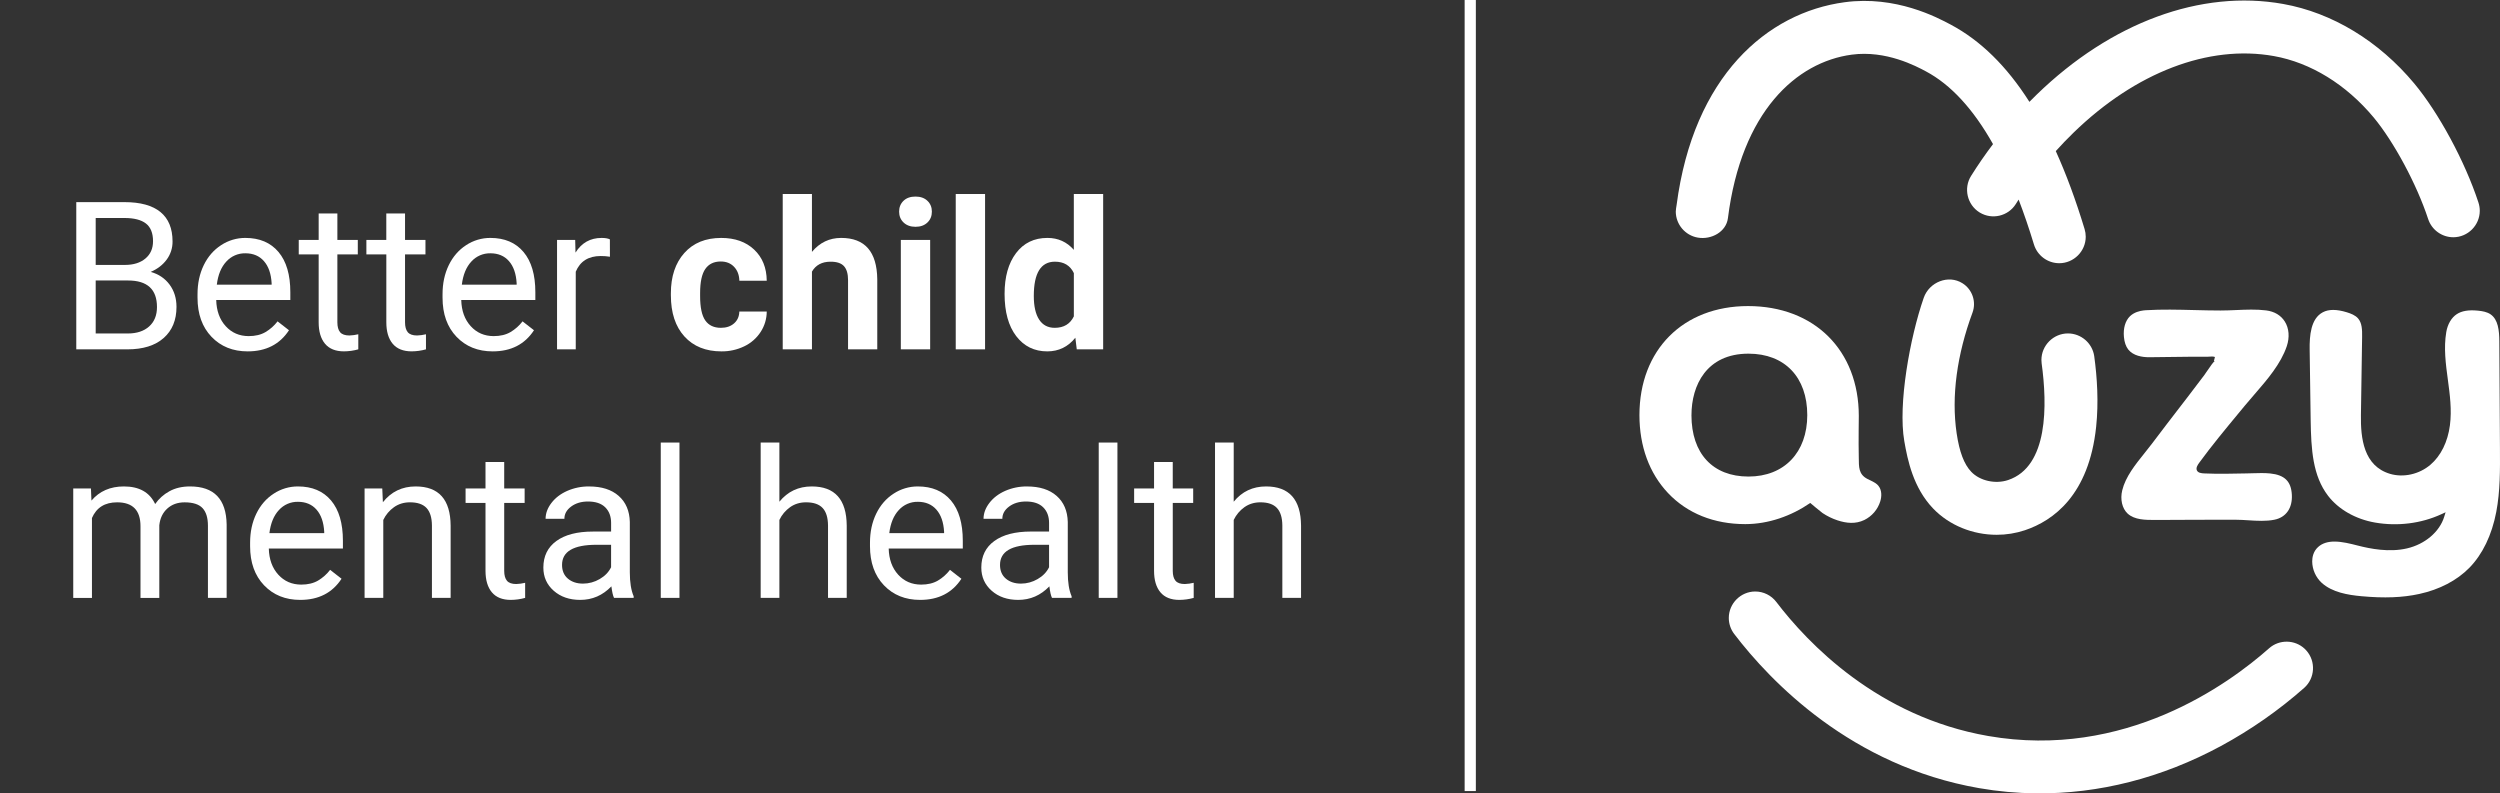 <svg xmlns="http://www.w3.org/2000/svg" xmlns:xlink="http://www.w3.org/1999/xlink" xmlns:serif="http://www.serif.com/" width="100%" height="100%" viewBox="0 0 4462 1416" xml:space="preserve" style="fill-rule:evenodd;clip-rule:evenodd;stroke-miterlimit:10;">
    <rect x="0" y="0" width="4462" height="1416" fill="#333333" stroke="none"/>
    <g transform="matrix(1,0,0,1,2926.07,0.967)">
        <path d="M304.88,896.71C304.72,896.82 324.77,913.32 326.81,914.71C335.04,920.209 343.97,924.581 353.36,927.71C369.46,932.98 385.65,934.71 401.41,927.1C415.023,920.392 425.301,908.378 429.82,893.89C432.65,884.64 432.68,873.73 426.6,866.21C426.18,865.69 425.74,865.21 425.27,864.71C420.39,859.71 413.39,857.16 407.08,853.93C390.74,845.57 391.75,832.15 391.49,815.93C391.23,800.09 391.04,784.2 391.27,768.36C391.39,759.54 391.52,750.42 391.52,741.46C391.52,624.15 312.05,545.31 193.79,545.31C77.88,545.36 0,623.54 0,739.93C0,795.63 17.66,843.71 51,879C85.33,915.32 133,934.48 189,934.48C230.31,934.44 271.06,920 304.88,896.71ZM92.88,739.91C92.88,686.91 119.6,630.25 194.64,630.25C259.36,630.25 299.55,672.25 299.55,739.91C299.55,806.54 258.38,849.58 194.64,849.58C130.9,849.58 92.83,808.58 92.83,739.91L92.88,739.91Z" style="fill:white;fill-rule:nonzero;"></path>
        <path d="M1011.25,664C1009.94,666 1008.97,667.42 1008.54,668C1003.97,674 999.42,680 994.88,686C989.32,693.333 983.75,700.667 978.17,708L966.9,722.62C949.79,744.85 932.09,767.83 914.96,790.62C910.82,796.14 906.4,801.62 901.72,807.47C884.92,828.39 867.57,850.01 861.72,874.07C857.72,890.22 861.5,906.5 871.19,915.54C883.62,927.09 903.19,927.07 920.36,927.04L925.09,927.04C937.39,927.04 949.87,927.04 961.98,926.89C971.57,926.82 981.17,926.74 990.76,926.74C1008.47,926.74 1026.2,926.713 1043.93,926.66L1063.93,926.66C1071.52,926.66 1079.43,927.17 1087.09,927.66C1102.56,928.66 1118.56,929.59 1133.09,926.66C1154.01,922.57 1165.72,905.84 1164.41,881.96C1163.1,858.08 1151.5,846.7 1125.61,844.04C1115.69,843.04 1104.86,843.36 1094.39,843.69C1091.48,843.76 1088.61,843.86 1085.8,843.91L1081.38,844.01C1057.52,844.54 1032.83,845.07 1008.52,844.01C1002.72,843.79 997.07,843.01 994.99,838.69C992.91,834.37 995.81,829.47 998.9,825.23C1020.78,795.23 1045.42,765.48 1069.25,736.67L1080.33,723.26C1085.73,716.73 1091.33,710.26 1097.23,703.44C1120.56,676.52 1144.67,648.67 1155.37,616.95C1160.72,601.05 1159.46,584.95 1151.88,572.95C1144.88,561.77 1133.29,554.89 1118.45,553.03C1100.92,550.85 1082.59,551.65 1064.83,552.43C1055.71,552.81 1046.27,553.23 1037.08,553.23C1021.56,553.23 1005.58,552.83 990.16,552.43C961.66,551.73 932.16,550.97 903.89,552.71C902.56,552.81 901.23,552.91 899.89,553.06C892.81,553.89 882.89,556.37 875.5,563.45C867.14,571.54 863.22,585.08 864.73,600.6C865.61,609.94 868.2,617.38 872.34,622.7C881.34,634.18 897.58,636.61 909.69,636.61L909.84,636.61C921.51,636.61 933.39,636.39 944.84,636.19C956.92,635.99 969.4,635.76 981.74,635.76L1013.48,635.76C1014.79,635.76 1016.07,635.66 1017.3,635.56C1020.44,635.28 1023.65,635.03 1027.14,636.16L1025.33,643.45C1025.87,643.561 1026.42,643.498 1026.92,643.27C1025.06,644.36 1019.72,651.32 1011.25,664Z" style="fill:white;fill-rule:nonzero;"></path>
        <path d="M1535.85,799.71L1534.72,608.29C1534.59,588.7 1532.61,569.29 1519.05,560.02C1512.69,555.67 1504.51,554.32 1497.3,553.56L1495.54,553.39C1479.54,551.91 1467.54,553.97 1458.8,559.72C1449.25,565.95 1442.42,577.62 1440.04,591.72C1435.24,619.95 1439.11,648.81 1442.87,676.72C1446.44,703.24 1450.11,730.66 1446.56,758.01C1442.72,787.62 1430.37,812.71 1411.72,828.54C1391.85,845.54 1363.57,851.87 1339.72,844.76C1292.45,830.7 1287.1,781.25 1287.72,739.76L1289.83,600.09C1290.01,587.48 1289.61,575.48 1282.65,567.39C1277.65,561.59 1269.65,558.58 1262.53,556.39C1244.25,550.79 1230.21,550.79 1219.66,556.39C1198.17,567.74 1195.83,598.03 1196.21,623.17L1198,748.38C1198.78,801.38 1201.64,848.09 1229,883.85C1247.63,908.21 1278.2,925.67 1312.88,931.69C1353.14,938.69 1395.16,933.43 1431.2,916.83L1438.83,913.31L1436.37,921.31C1428.18,948.15 1402.14,970.31 1370.04,977.79C1337.94,985.27 1304.42,978.47 1281.96,972.72C1268.96,969.4 1254.16,965.63 1240.57,965.63C1229.5,965.63 1219.2,968.12 1211.24,975.38C1202.52,983.31 1200.72,993.86 1200.74,1001.3C1200.98,1015.75 1207.12,1029.49 1217.74,1039.3C1236.58,1056.3 1264.23,1060.9 1288.74,1063.16C1329.43,1066.9 1362.15,1065.65 1391.74,1059.16C1428.03,1051.25 1459,1035.08 1481.25,1012.42C1504.78,988.42 1521.38,954.01 1529.25,912.82C1536.33,875.71 1536.08,837.1 1535.85,799.71Z" style="fill:white;fill-rule:nonzero;"></path>
        <path d="M1187.42,1157.06C1169.77,1140.42 1142.01,1139.98 1123.85,1156.06C1051.53,1220.19 866.08,1354.99 622.53,1312.65C425.43,1278.38 300.36,1147.02 244.19,1073.27C235.266,1061.6 221.384,1054.74 206.69,1054.74C180.795,1054.74 159.486,1076.05 159.486,1101.94C159.486,1112.3 162.897,1122.38 169.19,1130.61C234.13,1215.61 378.28,1366.07 606.35,1405.72C639.926,1411.56 673.921,1414.66 708,1415C820,1416.15 932.39,1387.56 1037.88,1330.5C1091.2,1301.64 1141.07,1266.82 1186.52,1226.69C1205.83,1209.48 1207.55,1179.43 1190.35,1160.12C1189.42,1159.12 1188.45,1158.12 1187.43,1157.12L1187.42,1157.06Z" style="fill:white;fill-rule:nonzero;"></path>
        <path d="M576.61,504.62C551.48,488.69 517.23,502.41 507.43,530.51C482.72,601.51 461.24,720.79 472.72,786.38C478.56,819.95 488.5,869.19 523.94,906.38C553,936.84 595,953.53 637.61,953.53C654.734,953.547 671.75,950.802 688,945.4C738.89,928.33 802.25,882.46 815.12,760.91C819.76,717.13 816.93,672.66 811.69,634.57C808.267,611.443 788.21,594.135 764.83,594.135C738.844,594.135 717.46,615.518 717.46,641.505C717.46,643.506 717.587,645.505 717.84,647.49C728,721.49 730,831.71 658,855.83C635.31,863.44 607.67,857.27 592.29,841.15C579.41,827.67 571.13,805.87 566.17,772.54C556.3,706.12 566.99,631.14 594.52,556.79C601.566,537.423 594.066,515.575 576.61,504.62Z" style="fill:white;fill-rule:nonzero;"></path>
        <path d="M104.1,423.1C128.32,427.32 154.86,412.85 157.92,388.46C181.92,197.95 280.24,109.83 378.92,96.58C440.05,88.39 493.72,117.01 511.33,126.43C555.8,150.13 595.76,193.55 631.05,256.24C617.13,274.64 604.05,293.613 591.81,313.16C578.147,335.096 584.949,364.389 606.88,378.06L607.61,378.5C629.368,391.623 658.031,384.847 671.61,363.37C673.31,360.663 675.033,357.96 676.78,355.26C686.333,380.14 695.44,406.827 704.1,435.32C710.134,455.162 728.561,468.819 749.3,468.819C775.217,468.819 796.544,447.492 796.544,421.575C796.544,416.918 795.855,412.286 794.5,407.83C778.9,356.33 761.767,309.957 743.1,268.71C753.253,257.423 763.813,246.453 774.78,235.8C885.68,128.11 1016,78.27 1132.31,99.09C1198.09,110.86 1261.31,149.73 1310.38,208.57C1346.16,251.57 1387.16,327.44 1407.74,390.07C1414.12,409.365 1432.26,422.48 1452.59,422.48C1478.5,422.48 1499.82,401.16 1499.82,375.25C1499.82,370.214 1499.01,365.211 1497.43,360.43C1473.09,286.43 1426.37,200.22 1382.95,148.11C1319.68,72.21 1236.59,21.79 1148.95,6.11C1002.27,-20.13 841.9,38.89 708.9,168C704.56,172.22 700.25,176.47 696.03,180.81C655.46,117 608.85,71.42 555.77,43.07C531.49,30.13 457.6,-9.29 366.32,3C227.61,21.57 96.39,135.17 66.32,365C65.79,369 64.85,372.83 64.85,376.68C64.946,399.53 81.584,419.207 104.1,423.1Z" style="fill:white;fill-rule:nonzero;"></path>
    </g>
    <g transform="matrix(1,0,0,1,718.35,-3.164)">
        <path d="M1905.74,0L1905.74,1415.05" style="fill:none;fill-rule:nonzero;stroke:white;stroke-width:20px;"></path>
    </g>
    <g transform="matrix(1,0,0,1,-2139.4,15.272)">
        <g>
            <path d="M2275.54,608.26L2275.54,345.48L2361.45,345.48C2389.97,345.48 2411.42,351.377 2425.79,363.17C2440.16,374.963 2447.35,392.41 2447.36,415.51C2447.54,427.22 2443.86,438.669 2436.89,448.08C2429.91,457.533 2420.41,464.843 2408.38,470.01C2422.57,474.01 2433.79,481.56 2442.04,492.66C2450.29,503.76 2454.41,517.027 2454.4,532.46C2454.4,556.04 2446.76,574.57 2431.48,588.05C2416.2,601.53 2394.6,608.267 2366.69,608.26L2275.54,608.26ZM2310.19,457.56L2362.53,457.56C2377.69,457.56 2389.81,453.763 2398.9,446.17C2407.99,438.577 2412.53,428.263 2412.53,415.23C2412.53,400.77 2408.32,390.25 2399.89,383.67C2391.46,377.09 2378.65,373.803 2361.45,373.81L2310.19,373.81L2310.19,457.56ZM2310.19,485.35L2310.19,579.93L2367.41,579.93C2383.53,579.93 2396.25,575.747 2405.58,567.38C2414.91,559.013 2419.57,547.493 2419.58,532.82C2419.58,501.18 2402.37,485.357 2367.96,485.35L2310.19,485.35Z" style="fill:white;fill-rule:nonzero;"></path>
            <path d="M2581.46,611.87C2554.99,611.87 2533.45,603.177 2516.85,585.79C2500.25,568.403 2491.95,545.14 2491.94,516L2491.94,509.9C2491.94,490.527 2495.64,473.23 2503.04,458.01C2510.44,442.79 2520.77,430.877 2534.04,422.27C2546.87,413.809 2561.91,409.321 2577.27,409.37C2602.65,409.37 2622.38,417.733 2636.47,434.46C2650.56,451.187 2657.59,475.13 2657.58,506.29L2657.58,520.19L2525.31,520.19C2525.79,539.443 2531.42,554.993 2542.19,566.84C2552.96,578.687 2566.67,584.613 2583.31,584.62C2595.1,584.62 2605.1,582.213 2613.31,577.4C2621.63,572.463 2628.92,565.967 2634.78,558.27L2655.18,574.15C2638.76,599.303 2614.19,611.877 2581.46,611.87ZM2577.31,436.8C2564.41,436.551 2552.02,441.923 2543.38,451.51C2534.23,461.323 2528.56,475.07 2526.38,492.75L2624.2,492.75L2624.2,490.23C2623.24,473.257 2618.67,460.11 2610.49,450.79C2602.31,441.47 2591.25,436.807 2577.31,436.8Z" style="fill:white;fill-rule:nonzero;"></path>
            <path d="M2741.55,365.71L2741.55,413L2778,413L2778,438.81L2741.54,438.81L2741.54,560C2741.54,567.84 2743.16,573.713 2746.41,577.62C2749.66,581.527 2755.19,583.487 2763.01,583.5C2768.37,583.304 2773.69,582.577 2778.9,581.33L2778.9,608.24C2770.56,610.577 2761.93,611.784 2753.27,611.83C2738.35,611.83 2727.1,607.317 2719.52,598.29C2711.94,589.263 2708.15,576.45 2708.15,559.85L2708.15,438.79L2672.6,438.79L2672.6,413L2708.16,413L2708.16,365.71L2741.55,365.71Z" style="fill:white;fill-rule:nonzero;"></path>
            <path d="M2862.31,365.71L2862.31,413L2898.77,413L2898.77,438.81L2862.31,438.81L2862.31,560C2862.31,567.84 2863.93,573.713 2867.18,577.62C2870.43,581.527 2875.96,583.487 2883.79,583.5C2889.14,583.303 2894.46,582.577 2899.67,581.33L2899.67,608.24C2891.33,610.577 2882.7,611.784 2874.04,611.83C2859.12,611.83 2847.87,607.317 2840.29,598.29C2832.71,589.263 2828.92,576.45 2828.92,559.85L2828.92,438.79L2793.31,438.79L2793.31,413L2828.86,413L2828.86,365.71L2862.31,365.71Z" style="fill:white;fill-rule:nonzero;"></path>
            <path d="M3018.77,611.87C2992.3,611.87 2970.77,603.177 2954.16,585.79C2937.55,568.403 2929.25,545.14 2929.25,516L2929.25,509.9C2929.25,490.527 2932.95,473.23 2940.35,458.01C2947.75,442.79 2958.08,430.877 2971.35,422.27C2984.18,413.809 2999.22,409.321 3014.58,409.37C3039.96,409.37 3059.69,417.733 3073.78,434.46C3087.87,451.187 3094.9,475.13 3094.89,506.29L3094.89,520.19L2962.64,520.19C2963.12,539.443 2968.75,554.993 2979.52,566.84C2990.29,578.687 3003.98,584.613 3020.57,584.62C3032.36,584.62 3042.36,582.213 3050.57,577.4C3058.9,572.469 3066.19,565.973 3072.05,558.27L3092.45,574.15C3076.06,599.303 3051.5,611.877 3018.77,611.87ZM3014.62,436.8C3001.72,436.551 2989.33,441.923 2980.69,451.51C2971.54,461.323 2965.88,475.07 2963.69,492.75L3061.51,492.75L3061.51,490.23C3060.55,473.257 3055.98,460.11 3047.8,450.79C3039.62,441.47 3028.56,436.803 3014.62,436.79L3014.62,436.8Z" style="fill:white;fill-rule:nonzero;"></path>
            <path d="M3228,442.94C3222.57,442.071 3217.08,441.649 3211.58,441.68C3189.68,441.68 3174.82,451.013 3167,469.68L3167,608.26L3133.61,608.26L3133.61,413L3166,413L3166.55,435.56C3177.49,418.107 3193.01,409.383 3213.11,409.39C3219.61,409.39 3224.54,410.233 3227.91,411.92L3228,442.94Z" style="fill:white;fill-rule:nonzero;"></path>
            <path d="M3426.12,569.82C3435.74,569.82 3443.56,567.173 3449.58,561.88C3455.6,556.587 3458.73,549.547 3458.97,540.76L3507.88,540.76C3507.86,553.673 3504.09,566.307 3497.05,577.13C3489.88,588.196 3479.79,597.068 3467.9,602.76C3455.16,608.92 3441.17,612.039 3427.02,611.87C3399.11,611.87 3377.1,602.997 3360.97,585.25C3344.84,567.503 3336.78,542.99 3336.78,511.71L3336.78,508.28C3336.78,478.207 3344.78,454.207 3360.78,436.28C3376.78,418.353 3398.74,409.39 3426.66,409.39C3451.09,409.39 3470.68,416.337 3485.41,430.23C3500.14,444.123 3507.63,462.623 3507.88,485.73L3459,485.73C3458.76,475.577 3455.63,467.323 3449.61,460.97C3443.59,454.617 3435.65,451.44 3425.79,451.44C3413.63,451.44 3404.45,455.87 3398.26,464.73C3392.07,473.59 3388.97,487.96 3388.97,507.84L3388.97,513.26C3388.97,533.387 3392.04,547.847 3398.17,556.64C3404.3,565.433 3413.62,569.827 3426.12,569.82Z" style="fill:white;fill-rule:nonzero;"></path>
            <path d="M3588.55,434.28C3602.39,417.673 3619.78,409.37 3640.71,409.37C3683.06,409.37 3704.54,433.977 3705.15,483.19L3705.15,608.26L3653,608.26L3653,484.63C3653,473.443 3650.59,465.17 3645.78,459.81C3640.97,454.45 3632.97,451.783 3621.78,451.81C3606.5,451.81 3595.43,457.707 3588.57,469.5L3588.57,608.26L3536.4,608.26L3536.4,331L3588.56,331L3588.55,434.28Z" style="fill:white;fill-rule:nonzero;"></path>
            <path d="M3744.13,362.44C3744.13,354.62 3746.75,348.183 3751.98,343.13C3757.21,338.077 3764.34,335.55 3773.37,335.55C3782.27,335.55 3789.37,338.077 3794.67,343.13C3799.97,348.183 3802.62,354.62 3802.61,362.44C3802.61,370.38 3799.94,376.88 3794.61,381.94C3789.28,387 3782.21,389.527 3773.41,389.52C3764.62,389.52 3757.55,386.993 3752.2,381.94C3746.85,376.887 3744.16,370.387 3744.13,362.44ZM3799.54,608.26L3747.2,608.26L3747.2,413L3799.54,413L3799.54,608.26Z" style="fill:white;fill-rule:nonzero;"></path>
            <rect x="3845.2" y="331" width="52.34" height="277.26" style="fill:white;"></rect>
            <path d="M3932.37,509.18C3932.37,478.74 3939.2,454.493 3952.86,436.44C3966.52,418.387 3985.19,409.363 4008.86,409.37C4027.87,409.37 4043.57,416.47 4055.96,430.67L4055.96,331L4108.31,331L4108.31,608.26L4061.21,608.26L4058.68,587.51C4045.69,603.75 4028.97,611.87 4008.51,611.87C3985.52,611.87 3967.08,602.817 3953.19,584.71C3939.3,566.603 3932.36,541.427 3932.37,509.18ZM3984.53,513.06C3984.53,531.38 3987.72,545.42 3994.1,555.18C4000.48,564.94 4009.74,569.82 4021.89,569.82C4038.02,569.82 4049.39,563.01 4056,549.39L4056,472.21C4049.51,458.59 4038.26,451.78 4022.25,451.78C3997.1,451.78 3984.52,472.207 3984.53,513.06Z" style="fill:white;fill-rule:nonzero;"></path>
            <path d="M2301.71,856.53L2302.61,878.19C2316.93,861.35 2336.24,852.927 2360.55,852.92C2387.88,852.92 2406.47,863.39 2416.32,884.33C2422.89,874.877 2431.57,867.089 2441.68,861.59C2452.08,855.81 2464.38,852.92 2478.58,852.92C2521.42,852.92 2543.2,875.587 2543.92,920.92L2543.92,1051.82L2510.53,1051.82L2510.53,923C2510.53,909.04 2507.34,898.603 2500.97,891.69C2494.6,884.777 2483.89,881.317 2468.84,881.31C2456.44,881.31 2446.15,885.01 2437.98,892.41C2429.81,899.81 2425.05,909.767 2423.72,922.28L2423.72,1051.87L2390.15,1051.87L2390.15,923.87C2390.15,895.477 2376.25,881.28 2348.46,881.28C2326.56,881.28 2311.58,890.613 2303.52,909.28L2303.52,1051.87L2270.13,1051.87L2270.13,856.53L2301.71,856.53Z" style="fill:white;fill-rule:nonzero;"></path>
            <path d="M2675.31,1055.42C2648.84,1055.42 2627.31,1046.73 2610.7,1029.35C2594.09,1011.97 2585.79,988.717 2585.79,959.59L2585.79,953.45C2585.79,934.077 2589.49,916.78 2596.89,901.56C2604.29,886.34 2614.62,874.43 2627.89,865.83C2640.72,857.371 2655.76,852.88 2671.12,852.92C2696.51,852.92 2716.25,861.283 2730.32,878.01C2744.39,894.737 2751.43,918.68 2751.43,949.84L2751.43,963.71L2619.18,963.71C2619.66,982.963 2625.29,998.513 2636.06,1010.36C2646.83,1022.21 2660.52,1028.13 2677.12,1028.14C2688.91,1028.14 2698.91,1025.73 2707.12,1020.92C2715.44,1015.98 2722.73,1009.49 2728.59,1001.79L2748.99,1017.67C2732.6,1042.84 2708.04,1055.43 2675.31,1055.42ZM2671.16,880.36C2658.26,880.111 2645.87,885.483 2637.23,895.07C2628.08,904.87 2622.42,918.617 2620.23,936.31L2718.06,936.31L2718.06,933.78C2717.09,916.807 2712.52,903.66 2704.34,894.34C2696.16,885.02 2685.1,880.36 2671.16,880.36Z" style="fill:white;fill-rule:nonzero;"></path>
            <path d="M2821.68,856.53L2822.77,881.08C2837.68,862.307 2857.17,852.92 2881.24,852.92C2922.51,852.92 2943.33,876.203 2943.69,922.77L2943.69,1051.77L2910.31,1051.77L2910.31,922.59C2910.19,908.51 2906.97,898.103 2900.65,891.37C2894.33,884.637 2884.5,881.267 2871.15,881.26C2860.32,881.26 2850.82,884.147 2842.63,889.92C2834.4,895.75 2827.81,903.599 2823.49,912.71L2823.49,1051.82L2790.1,1051.82L2790.1,856.53L2821.68,856.53Z" style="fill:white;fill-rule:nonzero;"></path>
            <path d="M3039.31,809.25L3039.31,856.53L3075.77,856.53L3075.77,882.34L3039.31,882.34L3039.31,1003.6C3039.31,1011.43 3040.94,1017.3 3044.19,1021.22C3047.44,1025.14 3052.98,1027.1 3060.79,1027.09C3066.14,1026.9 3071.46,1026.17 3076.67,1024.92L3076.67,1051.84C3068.33,1054.17 3059.71,1055.37 3051.05,1055.42C3036.12,1055.42 3024.87,1050.91 3017.3,1041.89C3009.73,1032.87 3005.94,1020.06 3005.93,1003.45L3005.93,882.34L2970.37,882.34L2970.37,856.53L3005.93,856.53L3005.93,809.25L3039.31,809.25Z" style="fill:white;fill-rule:nonzero;"></path>
            <path d="M3235.31,1051.82C3233.38,1047.97 3231.82,1041.11 3230.62,1031.24C3215.1,1047.37 3196.57,1055.43 3175.03,1055.42C3155.78,1055.42 3139.99,1049.98 3127.65,1039.09C3115.31,1028.2 3109.16,1014.41 3109.19,997.71C3109.19,977.377 3116.92,961.583 3132.38,950.33C3147.84,939.077 3169.59,933.453 3197.63,933.46L3230.11,933.46L3230.11,918.08C3230.11,906.407 3226.62,897.11 3219.65,890.19C3212.68,883.27 3202.39,879.813 3188.78,879.82C3176.87,879.82 3166.87,882.82 3158.78,888.82C3150.69,894.82 3146.68,902.117 3146.73,910.71L3113.16,910.71C3113.16,900.963 3116.62,891.547 3123.54,882.46C3130.46,873.373 3139.85,866.183 3151.7,860.89C3164.01,855.503 3177.33,852.796 3190.77,852.95C3213.27,852.95 3230.9,858.577 3243.65,869.83C3256.4,881.083 3263.02,896.573 3263.5,916.3L3263.5,1006.18C3263.5,1024.11 3265.79,1038.37 3270.36,1048.96L3270.36,1051.85L3235.31,1051.82ZM3179.9,1026.37C3190.37,1026.37 3200.66,1023.56 3209.68,1018.25C3219.07,1012.83 3225.87,1005.79 3230.07,997.13L3230.07,957.06L3203.9,957.06C3162.99,957.06 3142.53,969.033 3142.54,992.98C3142.54,1003.45 3146.03,1011.63 3153.01,1017.52C3159.99,1023.41 3168.97,1026.36 3179.94,1026.37L3179.9,1026.37Z" style="fill:white;fill-rule:nonzero;"></path>
            <rect x="3318.73" y="774.59" width="33.39" height="277.23" style="fill:white;"></rect>
            <path d="M3530.44,880.18C3545.24,862.013 3564.49,852.927 3588.19,852.92C3629.46,852.92 3650.28,876.203 3650.64,922.77L3650.64,1051.77L3617.25,1051.77L3617.25,922.59C3617.13,908.51 3613.91,898.103 3607.6,891.37C3601.29,884.637 3591.45,881.267 3578.09,881.26C3567.26,881.26 3557.76,884.147 3549.57,889.92C3541.35,895.753 3534.76,903.601 3530.44,912.71L3530.44,1051.82L3497.05,1051.82L3497.05,774.59L3530.44,774.59L3530.44,880.18Z" style="fill:white;fill-rule:nonzero;"></path>
            <path d="M3781.67,1055.42C3755.2,1055.42 3733.66,1046.73 3717.06,1029.35C3700.46,1011.97 3692.16,988.717 3692.15,959.59L3692.15,953.45C3692.15,934.077 3695.85,916.78 3703.25,901.56C3710.65,886.34 3720.98,874.43 3734.25,865.83C3747.08,857.371 3762.12,852.88 3777.48,852.92C3802.86,852.92 3822.59,861.283 3836.68,878.01C3850.77,894.737 3857.8,918.68 3857.79,949.84L3857.79,963.71L3725.54,963.71C3726.02,982.963 3731.65,998.513 3742.42,1010.36C3753.19,1022.21 3766.88,1028.13 3783.48,1028.14C3795.27,1028.14 3805.25,1025.73 3813.43,1020.92C3821.76,1015.99 3829.05,1009.49 3834.91,1001.79L3855.31,1017.71C3838.94,1042.85 3814.4,1055.42 3781.67,1055.42ZM3777.52,880.36C3764.62,880.111 3752.23,885.483 3743.59,895.07C3734.44,904.87 3728.77,918.617 3726.59,936.31L3824.41,936.31L3824.41,933.78C3823.45,916.807 3818.88,903.66 3810.7,894.34C3802.52,885.02 3791.46,880.353 3777.52,880.34L3777.52,880.36Z" style="fill:white;fill-rule:nonzero;"></path>
            <path d="M4017,1051.82C4015.07,1047.97 4013.51,1041.11 4012.31,1031.24C3996.79,1047.37 3978.26,1055.43 3956.72,1055.42C3937.47,1055.42 3921.68,1049.98 3909.34,1039.09C3897,1028.2 3890.83,1014.41 3890.84,997.71C3890.84,977.377 3898.57,961.583 3914.03,950.33C3929.49,939.077 3951.24,933.44 3979.29,933.42L4011.78,933.42L4011.78,918.08C4011.78,906.407 4008.29,897.11 4001.31,890.19C3994.33,883.27 3984.04,879.813 3970.45,879.82C3958.53,879.82 3948.53,882.82 3940.45,888.82C3932.37,894.82 3928.35,902.117 3928.38,910.71L3894.81,910.71C3894.81,900.963 3898.27,891.547 3905.19,882.46C3912.11,873.373 3921.5,866.183 3933.35,860.89C3945.66,855.503 3958.98,852.796 3972.42,852.95C3994.92,852.95 4012.55,858.577 4025.3,869.83C4038.05,881.083 4044.67,896.573 4045.16,916.3L4045.16,1006.18C4045.16,1024.11 4047.44,1038.37 4052.01,1048.96L4052.01,1051.85L4017,1051.82ZM3961.59,1026.37C3972.06,1026.37 3982.35,1023.56 3991.37,1018.25C4000.76,1012.83 4007.56,1005.79 4011.77,997.13L4011.77,957.06L3985.6,957.06C3944.69,957.06 3924.24,969.033 3924.23,992.98C3924.23,1003.45 3927.72,1011.63 3934.7,1017.52C3941.68,1023.41 3950.65,1026.36 3961.61,1026.37L3961.59,1026.37Z" style="fill:white;fill-rule:nonzero;"></path>
            <rect x="4100.4" y="774.59" width="33.39" height="277.23" style="fill:white;"></rect>
            <path d="M4232.52,809.25L4232.52,856.53L4269,856.53L4269,882.34L4232.55,882.34L4232.55,1003.6C4232.55,1011.43 4234.17,1017.3 4237.42,1021.22C4240.67,1025.14 4246.2,1027.1 4254.02,1027.09C4259.38,1026.9 4264.7,1026.17 4269.91,1024.92L4269.91,1051.84C4261.56,1054.17 4252.94,1055.37 4244.28,1055.42C4229.36,1055.42 4218.11,1050.91 4210.53,1041.89C4202.95,1032.87 4199.16,1020.06 4199.16,1003.45L4199.16,882.34L4163.6,882.34L4163.6,856.53L4199.16,856.53L4199.16,809.25L4232.52,809.25Z" style="fill:white;fill-rule:nonzero;"></path>
        </g>
        <path d="M4341.31,880.18C4356.11,862.013 4375.36,852.927 4399.06,852.92C4440.33,852.92 4461.14,876.203 4461.51,922.77L4461.51,1051.77L4428.12,1051.77L4428.12,922.59C4428,908.51 4424.78,898.103 4418.46,891.37C4412.14,884.637 4402.32,881.267 4389,881.26C4378.17,881.26 4368.67,884.147 4360.48,889.92C4352.26,895.753 4345.67,903.601 4341.35,912.71L4341.35,1051.82L4307.96,1051.82L4307.96,774.59L4341.35,774.59L4341.31,880.18Z" style="fill:white;fill-rule:nonzero;"></path>
    </g>
</svg>